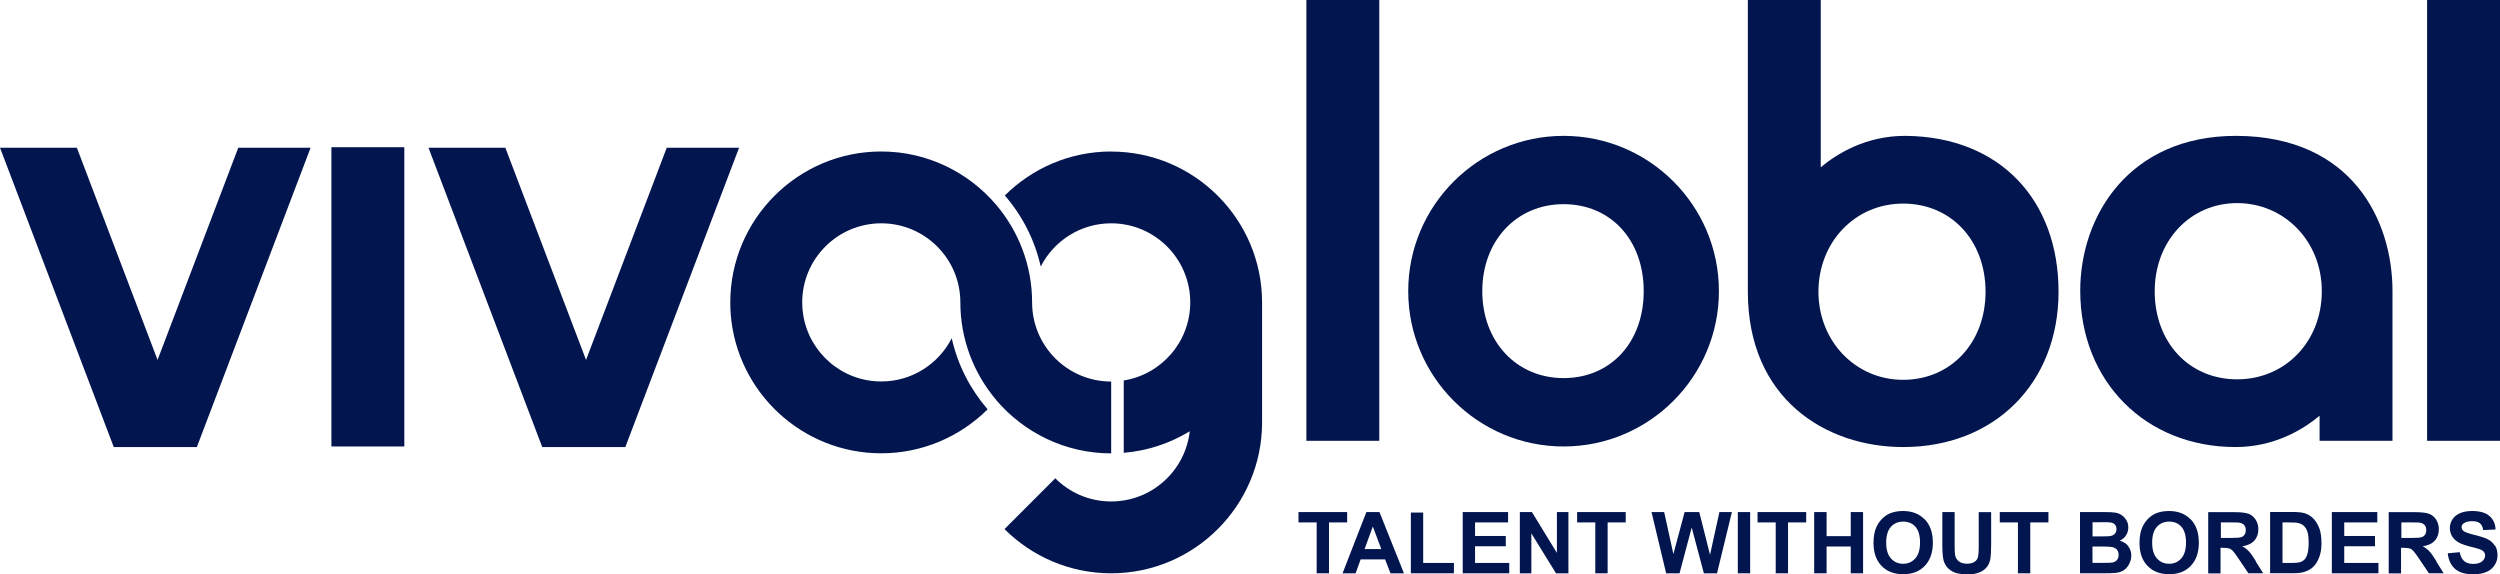 <?xml version="1.0" encoding="UTF-8"?>
<svg id="Layer_2" data-name="Layer 2" xmlns="http://www.w3.org/2000/svg" viewBox="0 0 304.16 69.88">
  <defs>
    <style>
      .cls-1 {
        fill: #02154e;
      }
    </style>
  </defs>
  <g id="Layer_1-2" data-name="Layer 1">
    <g>
      <path class="cls-1" d="M135.2,18.43c-5.05,0-9.62,2.05-12.95,5.35,2.11,2.44,3.64,5.39,4.37,8.65,1.59-3.12,4.83-5.26,8.57-5.26,5.31,0,9.62,4.31,9.62,9.62,0,4.79-3.5,8.76-8.09,9.5v8.8c2.92-.24,5.65-1.17,8.03-2.62-.54,4.8-4.61,8.54-9.56,8.54-2.66,0-5.06-1.08-6.8-2.82l-6.18,6.18c3.32,3.32,7.92,5.38,12.98,5.38,10.12,0,18.36-8.24,18.36-18.36v-14.59c0-10.12-8.24-18.36-18.36-18.36Z"/>
      <path class="cls-1" d="M121.2,48.67c3.37,3.96,8.39,6.49,13.99,6.49v-8.74c-5.31,0-9.62-4.31-9.62-9.62h0c0-4.53-1.65-8.67-4.37-11.88-3.37-3.96-8.39-6.49-13.99-6.49-10.12,0-18.36,8.24-18.36,18.36,0,.52,.02,1.03,.06,1.53,.78,9.41,8.69,16.83,18.3,16.83,5.05,0,9.62-2.05,12.95-5.35-2.11-2.44-3.64-5.39-4.37-8.65-1.59,3.12-4.83,5.26-8.57,5.26-4.79,0-8.76-3.5-9.5-8.09-.08-.5-.12-1.01-.12-1.53,0-5.31,4.31-9.62,9.62-9.62s9.62,4.31,9.62,9.62h0c0,4.53,1.65,8.67,4.37,11.88Z"/>
      <rect class="cls-1" x="158.94" width="8.87" height="53.63"/>
      <path class="cls-1" d="M190.23,54.32c10.42,0,18.9-8.48,18.9-18.9s-8.48-18.89-18.9-18.89-18.9,8.48-18.9,18.89,8.48,18.9,18.9,18.9Zm-9.89-18.9c0-6.13,4.16-10.58,9.89-10.58s9.75,4.35,9.75,10.58-4.01,10.58-9.75,10.58-9.89-4.45-9.89-10.58Z"/>
      <path class="cls-1" d="M231.89,16.53h-.14c-4.76,0-8.28,2.19-10.23,3.82V0h-8.87V35.49c0,13.05,9.49,18.9,18.9,18.9,11.12,0,18.9-7.77,18.9-18.9s-7.1-18.83-18.55-18.96Zm9.68,18.96c0,6.21-4.22,10.72-10.03,10.72s-10.3-4.71-10.3-10.72,4.43-10.72,10.3-10.72,10.03,4.51,10.03,10.72Z"/>
      <path class="cls-1" d="M271.97,54.39c4.78,0,8.28-2.17,10.24-3.81v3.05h8.87v-18.21c0-8.65-4.95-18.79-18.89-18.89h-.14c-13.03,0-18.96,9.76-18.96,18.83,0,11.03,7.92,19.03,18.9,19.03Zm-9.82-18.96c0-6.11,4.31-10.72,10.03-10.72s10.3,4.61,10.3,10.72-4.43,10.72-10.3,10.72-10.03-4.51-10.03-10.72Z"/>
      <rect class="cls-1" x="295.29" width="8.87" height="53.63"/>
      <polygon class="cls-1" points="19.17 43.79 9.35 17.97 0 17.97 13.84 54.39 23.95 54.39 37.79 17.97 28.99 17.97 19.17 43.79"/>
      <rect class="cls-1" x="40.32" y="17.91" width="8.87" height="36.41"/>
      <polygon class="cls-1" points="81.12 17.97 71.3 43.79 61.48 17.97 52.13 17.97 65.97 54.39 76.08 54.39 89.92 17.97 81.12 17.97"/>
      <polygon class="cls-1" points="163.9 63.56 163.9 62.3 163.9 62.3 157.98 62.3 157.98 62.3 157.98 63.56 157.98 63.56 160.19 63.56 160.19 69.74 160.19 69.75 161.69 69.75 161.69 69.74 161.69 63.56 163.9 63.56 163.9 63.56"/>
      <path class="cls-1" d="M167.83,62.3h-1.59l-2.9,7.45h0s1.59,0,1.59,0l.61-1.69h2.98l.65,1.69h1.64s0,0,0,0l-2.98-7.45Zm-.81,1.74l1.03,2.76h-2.03l1.01-2.76Z"/>
      <polygon class="cls-1" points="173.15 62.36 173.15 62.36 171.65 62.36 171.65 62.36 171.65 69.74 171.65 69.75 176.89 69.75 176.89 69.74 176.89 68.49 176.89 68.49 173.15 68.49 173.15 62.36"/>
      <polygon class="cls-1" points="179.46 66.46 183.2 66.46 183.2 66.46 183.2 65.21 183.2 65.21 179.46 65.21 179.46 63.56 183.48 63.56 183.48 63.56 183.48 62.3 183.48 62.3 177.96 62.3 177.96 62.3 177.96 69.74 177.96 69.75 183.62 69.75 183.62 69.74 183.62 68.49 183.62 68.49 179.46 68.49 179.46 66.46"/>
      <polygon class="cls-1" points="189.42 62.3 189.42 67.27 186.38 62.3 184.91 62.3 184.91 62.3 184.91 69.74 184.91 69.75 186.31 69.75 186.31 69.74 186.31 64.89 189.31 69.75 190.82 69.75 190.82 69.74 190.82 62.3 190.82 62.3 189.42 62.3 189.42 62.3"/>
      <polygon class="cls-1" points="191.88 62.3 191.88 63.56 191.88 63.56 194.09 63.56 194.09 69.74 194.09 69.75 195.59 69.75 195.59 69.74 195.59 63.56 197.79 63.56 197.79 63.56 197.79 62.3 197.79 62.3 191.88 62.3 191.88 62.3"/>
      <polygon class="cls-1" points="209.19 62.3 208.05 67.5 206.74 62.3 204.96 62.3 203.59 67.41 202.47 62.3 200.93 62.3 200.93 62.3 200.93 62.3 202.71 69.75 204.34 69.75 205.82 64.18 207.3 69.75 208.9 69.75 210.71 62.3 210.7 62.3 210.71 62.3 209.19 62.3"/>
      <polygon class="cls-1" points="211.43 62.3 211.43 69.74 211.43 69.75 212.93 69.75 212.93 69.74 212.93 62.3 212.93 62.3 211.43 62.3 211.43 62.3"/>
      <polygon class="cls-1" points="213.83 62.3 213.83 63.56 213.83 63.56 216.04 63.56 216.04 69.74 216.04 69.75 217.54 69.75 217.54 69.74 217.54 63.56 219.75 63.56 219.75 63.56 219.75 62.3 219.75 62.3 213.83 62.3 213.83 62.3"/>
      <polygon class="cls-1" points="225.17 62.3 225.17 65.23 222.23 65.23 222.23 62.3 222.23 62.3 220.72 62.3 220.72 62.3 220.72 69.74 220.72 69.75 222.23 69.75 222.23 69.74 222.23 66.49 225.17 66.49 225.17 69.74 225.17 69.75 226.67 69.75 226.67 69.74 226.67 62.3 226.67 62.3 225.17 62.3 225.17 62.3"/>
      <path class="cls-1" d="M234.16,63.19c-.66-.68-1.54-1.02-2.63-1.02-.61,0-1.14,.1-1.6,.29-.35,.15-.67,.37-.96,.67-.29,.3-.52,.64-.69,1.02-.23,.51-.34,1.15-.34,1.91h0c0,1.19,.33,2.12,.98,2.79,.65,.68,1.53,1.01,2.64,1.01s1.97-.34,2.62-1.02,.98-1.62,.98-2.82h0c0-1.21-.33-2.16-.99-2.84Zm-1.14,4.75c-.38,.43-.88,.65-1.48,.65s-1.09-.22-1.48-.65c-.39-.44-.58-1.07-.58-1.92s.19-1.5,.57-1.92c.38-.42,.88-.64,1.5-.64s1.12,.21,1.49,.63c.37,.42,.56,1.06,.56,1.91s-.19,1.51-.58,1.94Z"/>
      <path class="cls-1" d="M240.74,62.3v4.12c0,.59-.02,1.01-.07,1.26-.04,.25-.17,.47-.39,.64-.22,.17-.54,.26-.96,.26s-.75-.09-.99-.28-.4-.43-.46-.73c-.04-.19-.06-.6-.06-1.24v-4.03h0s-1.5,0-1.5,0h0v3.97h0c0,.83,.05,1.46,.15,1.89,.07,.29,.21,.56,.42,.83,.21,.26,.5,.48,.87,.64s.91,.25,1.62,.25c.59,0,1.07-.08,1.43-.23,.37-.15,.66-.35,.88-.61,.22-.25,.37-.57,.45-.93s.12-1,.12-1.89h0v-3.91h0s-1.5,0-1.5,0h0Z"/>
      <polygon class="cls-1" points="243.3 62.3 243.3 63.56 243.3 63.56 245.51 63.56 245.51 69.74 245.51 69.75 247.01 69.75 247.01 69.74 247.01 63.56 249.22 63.56 249.22 63.56 249.22 62.3 249.22 62.3 243.3 62.3 243.3 62.3"/>
      <path class="cls-1" d="M258.95,66.46c-.24-.32-.59-.54-1.05-.68,.32-.15,.58-.36,.76-.65,.19-.29,.28-.61,.28-.96,0,0,0,0,0,0,0,0,0,0,0,0,0-.32-.08-.61-.23-.87-.15-.26-.34-.47-.57-.62-.23-.16-.49-.26-.78-.31-.29-.05-.73-.07-1.32-.07h-2.98v7.45h0s2.54,0,2.54,0c.96,0,1.56-.02,1.81-.05,.4-.04,.74-.16,1.01-.35,.27-.19,.49-.45,.64-.77,.16-.32,.24-.65,.24-.99,0,0,0,0,0,0s0,0,0,0c0-.43-.12-.8-.37-1.12Zm-3.5-2.93c.71,0,1.14,0,1.29,.03,.25,.03,.44,.12,.57,.26,.13,.14,.19,.33,.19,.56s-.07,.43-.22,.58c-.15,.15-.35,.24-.61,.27-.14,.02-.51,.03-1.09,.03h-.99v-1.72h.86Zm.35,2.96c.68,0,1.13,.04,1.33,.11s.36,.18,.47,.34c.11,.16,.16,.35,.16,.57,0,.26-.07,.47-.21,.63-.14,.16-.32,.26-.55,.3-.15,.03-.49,.04-1.03,.04h-1.39v-1.99h1.21Z"/>
      <path class="cls-1" d="M266.52,63.19c-.66-.68-1.54-1.02-2.63-1.02-.61,0-1.14,.1-1.6,.29-.35,.15-.67,.37-.96,.67-.29,.3-.52,.64-.69,1.02-.23,.51-.34,1.15-.34,1.91h0c0,1.19,.33,2.12,.98,2.79,.65,.68,1.53,1.01,2.64,1.01s1.97-.34,2.62-1.02,.98-1.62,.98-2.82h0c0-1.21-.33-2.16-.99-2.84Zm-1.14,4.75c-.38,.43-.88,.65-1.48,.65s-1.09-.22-1.48-.65c-.39-.44-.58-1.07-.58-1.92s.19-1.5,.57-1.92c.38-.42,.88-.64,1.5-.64s1.12,.21,1.49,.63c.37,.42,.56,1.06,.56,1.91s-.19,1.51-.58,1.94Z"/>
      <path class="cls-1" d="M274.47,68.29c-.36-.58-.64-.98-.86-1.21-.21-.23-.48-.44-.81-.62,.65-.09,1.14-.32,1.47-.69,.33-.36,.49-.83,.49-1.38h0c0-.44-.11-.83-.33-1.17-.22-.34-.5-.58-.87-.71-.36-.13-.94-.2-1.74-.2h-3.16v7.45h0s1.5,0,1.5,0h0v-3.11h.3c.34,0,.6,.03,.76,.08s.31,.16,.45,.31c.14,.15,.41,.52,.79,1.09l1.09,1.62h1.8s0,0,0,0l-.91-1.45Zm-3.11-4.73c.61,0,.98,0,1.1,.03,.24,.04,.43,.14,.57,.29,.13,.15,.2,.36,.2,.61,0,.22-.05,.41-.15,.56-.1,.15-.24,.25-.42,.31-.18,.06-.63,.09-1.35,.09h-1.11v-1.89h1.17Z"/>
      <path class="cls-1" d="M282.19,64.33c-.16-.48-.4-.88-.71-1.21s-.69-.56-1.12-.69c-.33-.09-.8-.14-1.42-.14h-2.75v7.45h0s2.83,0,2.83,0c.55,0,1-.05,1.33-.16,.44-.14,.8-.34,1.06-.59,.35-.33,.61-.77,.8-1.32,.15-.44,.23-.97,.23-1.58h0c0-.7-.08-1.28-.24-1.76Zm-3.82-.77c.61,0,1.02,.02,1.23,.07,.28,.06,.51,.18,.7,.35,.18,.17,.33,.41,.43,.72,.1,.31,.15,.75,.15,1.33s-.05,1.03-.15,1.36c-.1,.33-.23,.57-.39,.72-.16,.15-.36,.25-.61,.31-.19,.05-.49,.07-.91,.07h-1.12v-4.93h.68Z"/>
      <polygon class="cls-1" points="285.21 66.46 288.95 66.46 288.95 66.46 288.95 65.21 288.95 65.21 285.21 65.21 285.21 63.56 289.23 63.56 289.23 63.56 289.23 62.3 289.23 62.3 283.7 62.3 283.7 62.3 283.7 69.74 283.7 69.75 289.37 69.75 289.37 69.74 289.37 68.49 289.37 68.49 285.21 68.49 285.21 66.46"/>
      <path class="cls-1" d="M296.43,68.29c-.36-.58-.64-.98-.86-1.21-.21-.23-.48-.44-.81-.62,.65-.09,1.14-.32,1.47-.69,.33-.36,.49-.83,.49-1.38h0c0-.44-.11-.83-.33-1.17-.22-.34-.5-.58-.87-.71-.36-.13-.94-.2-1.74-.2h-3.16v7.45h0s1.5,0,1.5,0h0v-3.11h.3c.34,0,.6,.03,.76,.08s.31,.16,.45,.31c.14,.15,.41,.52,.79,1.09l1.09,1.62h1.8s0,0,0,0l-.91-1.45Zm-3.11-4.73c.61,0,.98,0,1.1,.03,.24,.04,.43,.14,.57,.29,.13,.15,.2,.36,.2,.61,0,.22-.05,.41-.15,.56-.1,.15-.24,.25-.42,.31-.18,.06-.63,.09-1.35,.09h-1.11v-1.89h1.17Z"/>
      <path class="cls-1" d="M303.53,66.39c-.2-.32-.47-.57-.82-.76s-.89-.36-1.62-.54-1.19-.34-1.38-.5c-.15-.12-.22-.28-.22-.45,0-.19,.08-.35,.24-.46,.25-.18,.59-.27,1.03-.27s.74,.08,.95,.25c.21,.17,.35,.44,.41,.83l1.5-.07s0,0,0,0h0c-.02-.68-.27-1.23-.74-1.64-.47-.41-1.18-.61-2.11-.61-.57,0-1.06,.09-1.46,.26-.41,.17-.71,.42-.93,.75s-.32,.68-.32,1.06c0,0,0,0,0,0s0,0,0,0c0,.59,.23,1.09,.69,1.5,.33,.29,.89,.54,1.7,.74,.63,.16,1.03,.26,1.2,.33,.26,.09,.44,.2,.54,.32,.1,.12,.16,.27,.16,.45,0,.27-.12,.51-.37,.72-.25,.21-.61,.31-1.09,.31-.46,0-.82-.12-1.09-.35-.27-.23-.45-.59-.54-1.08l-1.46,.14s0,0,0,0h0c.1,.83,.4,1.47,.9,1.9,.5,.43,1.23,.65,2.17,.65,.65,0,1.19-.09,1.62-.27s.77-.46,1.01-.83c.24-.37,.36-.77,.36-1.2,0,0,0,0,0,0,0,0,0,0,0,0,0-.47-.1-.87-.3-1.19Z"/>
    </g>
  </g>
</svg>